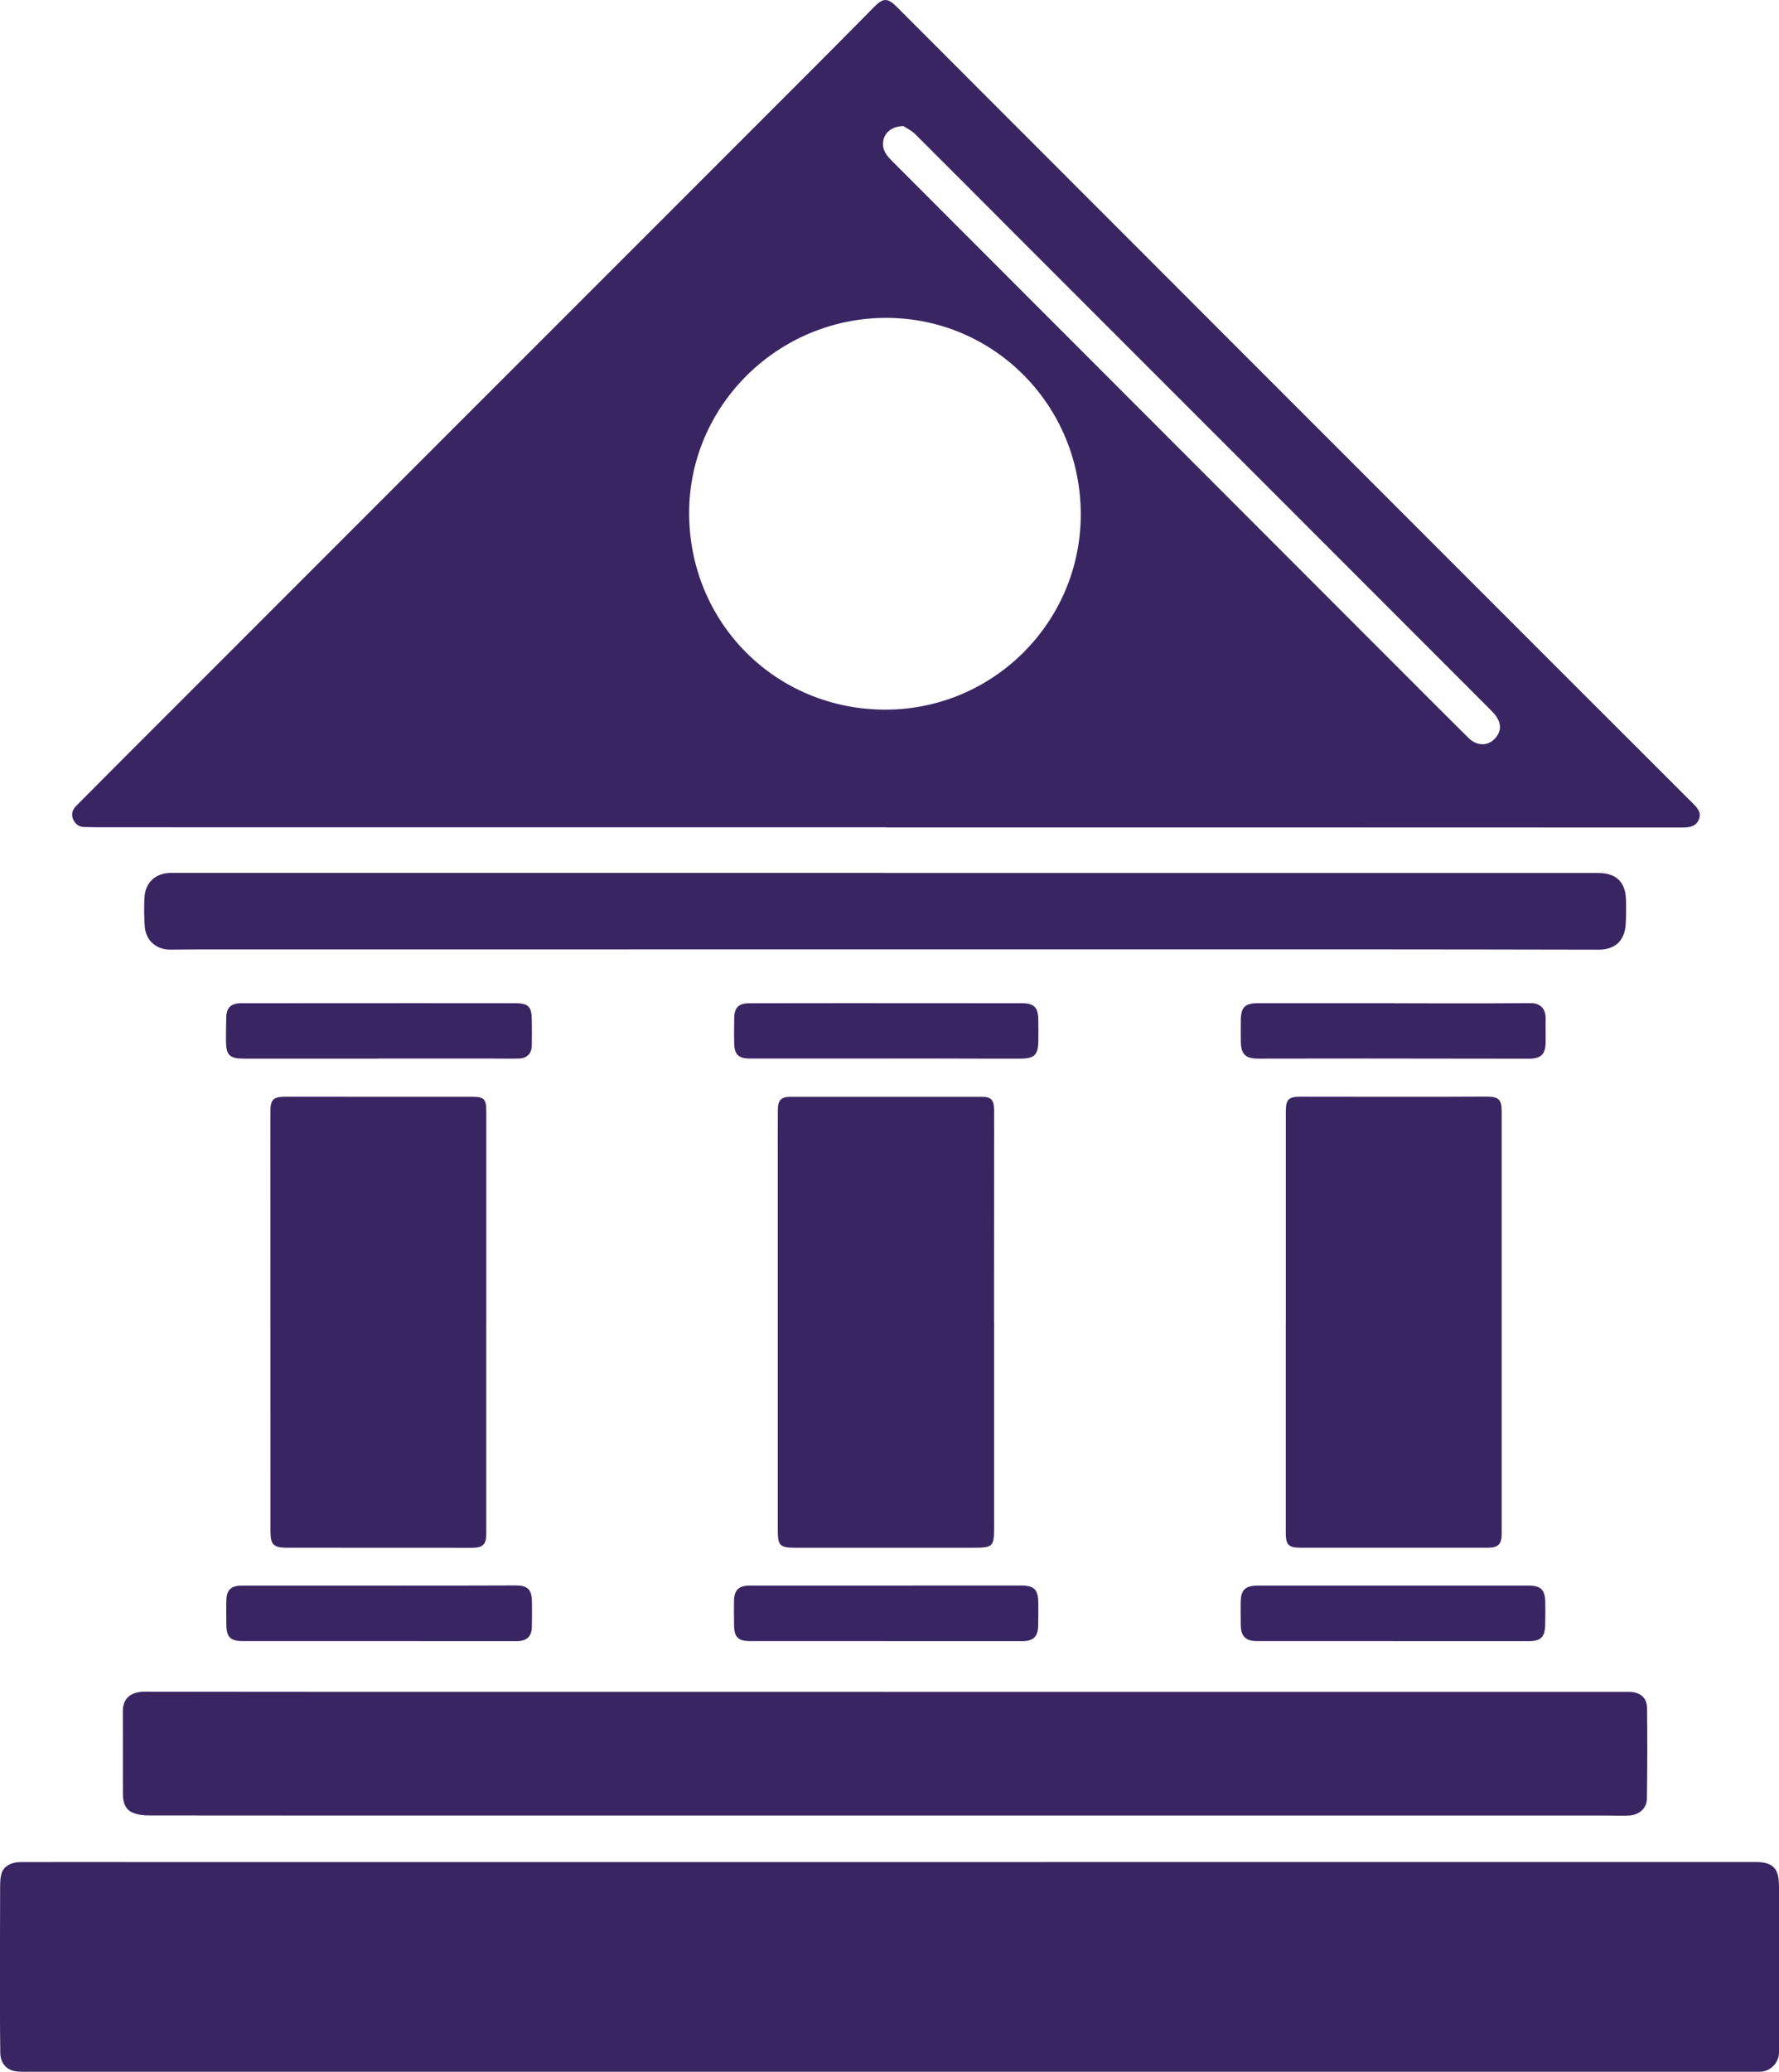 <?xml version="1.0" encoding="UTF-8"?> <svg xmlns="http://www.w3.org/2000/svg" id="_Слой_2" data-name="Слой 2" viewBox="0 0 450 523.75"><defs><style> .cls-1 { fill: #3a2563; } </style></defs><g id="Layer_1" data-name="Layer 1"><g><path class="cls-1" d="m427.86,202.74c-11.09-11.07-22.18-22.14-33.27-33.22-29.99-29.99-59.99-59.98-89.98-89.98-25.94-25.94-51.86-51.89-77.8-77.83-2.31-2.31-3.42-2.27-5.74.08-4.89,4.96-9.78,9.91-14.72,14.85-29.18,29.2-58.39,58.38-87.59,87.57-29.36,29.35-58.72,58.71-88.07,88.06-3.82,3.82-7.62,7.64-11.42,11.46-.97.96-1.31,2.12-.77,3.39.53,1.22,1.47,1.95,2.88,1.95,1.12.01,2.24.06,3.37.06,66.47.01,132.94.01,199.41.01v.03c67.03,0,134.07,0,201.09.03,1.91,0,3.74-.1,4.51-2.12.72-1.9-.68-3.12-1.88-4.33Zm-203.87-23.34c-27.75.01-49.69-21.96-49.67-49.75.01-27.09,22.43-49.26,49.8-49.29,27.27-.01,49.25,22.13,49.26,49.66.01,27.23-22.12,49.35-49.39,49.38Zm154.94,6.22c-1.62,2.94-4.99,3.4-7.49.92-5.51-5.45-10.98-10.95-16.46-16.42-22.43-22.45-44.86-44.89-67.3-67.34-20.61-20.62-41.21-41.24-61.81-61.85-1.41-1.41-2.74-2.81-2.49-5.06.26-2.21,2.05-3.94,5.14-3.99.62.42,2,1.06,3.01,2.06,8.33,8.27,16.59,16.6,24.9,24.91,27.64,27.63,55.29,55.28,82.93,82.91,12.63,12.63,25.26,25.26,37.89,37.9,2.15,2.15,2.69,4.12,1.68,5.96Z"></path><path class="cls-1" d="m450,476.63v42.17c0,2.73-2.21,4.94-4.94,4.94h-137.49c-100.36.01-200.72.01-301.07,0-1.27,0-2.67.03-3.8-.47-1.76-.76-2.62-2.38-2.63-4.36-.04-3.59-.08-7.19-.08-10.78,0-10.4,0-20.8.04-31.18,0-1.12.04-2.28.35-3.33.53-1.81,2.42-2.88,4.83-2.88,9.05-.03,18.09-.01,27.14-.01h227.74c61.3,0,122.6-.01,183.92-.01,4.42,0,5.96,1.53,5.97,5.94Z"></path><path class="cls-1" d="m223.97,427.71c62.2,0,124.4,0,186.61,0,.56,0,1.12,0,1.69,0,2.62.06,4.34,1.49,4.36,4.1.08,7.64.07,15.28-.04,22.92-.03,2.44-2.01,4.13-4.61,4.24-1.63.07-3.26,0-4.89,0-87.54,0-175.09,0-262.63,0-35.57,0-71.14.01-106.7-.03-1.47,0-3.08-.17-4.37-.78-1.76-.83-2.3-2.64-2.3-4.56,0-7.02-.01-14.05-.02-21.07,0-3.04,1.88-4.87,5.46-4.87,44.11.07,88.22.04,132.33.04,18.37,0,36.75,0,55.12,0Z"></path><path class="cls-1" d="m223.96,220.69c60.12,0,120.24,0,180.36,0,4.48,0,6.87,2.3,6.97,6.78.05,2.08.06,4.16-.07,6.23-.27,4.15-2.73,6.39-6.9,6.38-19.5-.03-38.99-.08-58.49-.08-98.44,0-196.88,0-295.32.01-2.47,0-4.94.05-7.42.06-3.59.01-6.24-2.33-6.48-5.91-.16-2.46-.21-4.95-.05-7.41.24-3.75,2.9-6.08,6.69-6.08,18.43,0,36.86,0,55.29,0,41.8,0,83.61,0,125.41,0Z"></path><path class="cls-1" d="m325.25,334.32c0-17.81,0-35.62,0-53.43,0-2.95.74-3.66,3.7-3.65,15.67,0,31.35.07,47.02-.02,3.3-.02,3.89.88,3.89,3.93,0,23.59,0,47.19,0,70.78,0,11.97,0,23.93,0,35.9,0,2.51-.93,3.43-3.42,3.43-15.84,0-31.68,0-47.53,0-2.92,0-3.67-.73-3.67-3.68-.01-17.75,0-35.5,0-53.26h0Z"></path><path class="cls-1" d="m251.46,334.48c0,17.08,0,34.16,0,51.24,0,5.39-.16,5.55-5.57,5.55-14.83,0-29.66,0-44.5,0-4.18,0-4.65-.47-4.65-4.63,0-31.41,0-62.81,0-94.22,0-3.99-.01-7.98.02-11.97.02-2.31.86-3.18,3.14-3.18,16.18-.01,32.36-.01,48.54,0,2.3,0,3.02.85,3.02,3.45,0,15.62-.01,31.24-.02,46.85,0,2.3,0,4.61,0,6.91h.02Z"></path><path class="cls-1" d="m123,334.22c0,17.86,0,35.72,0,53.58,0,2.64-.88,3.48-3.57,3.48-15.61,0-31.23,0-46.84-.02-3.4,0-4.17-.75-4.17-4.16-.01-35.44-.01-70.88-.01-106.33,0-2.71.8-3.52,3.5-3.52,15.84,0,31.68,0,47.52.01,3.04,0,3.58.59,3.58,3.71,0,17.75,0,35.5,0,53.25Z"></path><path class="cls-1" d="m95.85,414.87c-11.46,0-22.92,0-34.38,0-3.16,0-4.16-.96-4.21-4.08-.03-2.02-.05-4.05-.01-6.07.05-2.78,1.14-3.87,3.93-3.87,17.92-.02,35.85,0,53.77-.01,5.17,0,10.34-.04,15.51-.04,2.99,0,4.04,1.02,4.09,4.03.03,2.19.04,4.38-.02,6.57-.06,2.31-1.34,3.48-3.77,3.48-8.32,0-16.63,0-24.95-.01-3.31,0-6.63,0-9.94,0h0Z"></path><path class="cls-1" d="m352.44,414.86c-11.51,0-23.02,0-34.53,0-2.78,0-3.99-1.16-4.06-3.96-.04-1.91-.03-3.82-.02-5.73.02-3.24,1.1-4.33,4.38-4.33,17.4,0,34.81,0,52.21,0,5.39,0,10.78,0,16.17,0,3.18,0,4.24,1.03,4.29,4.23.03,1.96.03,3.93-.03,5.89-.09,2.9-1.16,3.91-4.05,3.91-11.45,0-22.91,0-34.36,0h0Z"></path><path class="cls-1" d="m224.06,414.86c-11.46,0-22.92,0-34.38,0-2.93,0-3.94-.97-3.99-3.92-.04-2.08-.05-4.16-.02-6.23.04-2.74,1.19-3.86,3.92-3.87,13.31,0,26.63,0,39.94-.01,9.55,0,19.1-.01,28.65-.01,3.42,0,4.42.96,4.46,4.37.02,1.91,0,3.82-.03,5.73-.05,2.81-1.19,3.95-4,3.96-11.52.01-23.03,0-34.55,0h0Z"></path><path class="cls-1" d="m95.67,267.63c-11.29,0-22.58,0-33.87,0-3.8,0-4.63-.86-4.64-4.69,0-1.91.02-3.82.07-5.73.06-2.5,1.19-3.59,3.83-3.59,14.38-.02,28.76-.02,43.14-.02,8.71,0,17.41,0,26.12.01,3.32,0,4.15.84,4.2,4.18.03,2.19.04,4.38,0,6.57-.05,1.99-1.26,3.2-3.28,3.24-2.47.05-4.94,0-7.41,0-9.38,0-18.76,0-28.14,0v.03Z"></path><path class="cls-1" d="m352.42,253.63c11.56,0,23.13.06,34.69-.04,2.83-.02,3.91,1.77,3.86,3.95-.05,1.96.03,3.93,0,5.89-.06,3.15-1.15,4.21-4.32,4.21-14.48-.01-28.97-.04-43.45-.05-8.31,0-16.62.02-24.93.03-3.22,0-4.34-1.07-4.41-4.33-.03-1.8-.02-3.59,0-5.39.05-3.29,1.05-4.29,4.36-4.29,11.4-.01,22.79,0,34.19,0h0Z"></path><path class="cls-1" d="m223.97,267.6c-11.46,0-22.93,0-34.39,0-2.72,0-3.79-1.03-3.86-3.74-.06-2.19-.03-4.38,0-6.57.05-2.57,1.13-3.65,3.75-3.66,9.27-.03,18.54-.03,27.82-.03,13.77,0,27.53.01,41.3.02,2.9,0,3.98,1.04,4.04,3.9.04,1.91.05,3.82.02,5.73-.05,3.39-.99,4.36-4.46,4.37-7.14.03-14.27-.02-21.41-.03-4.27,0-8.54,0-12.81,0h0Z"></path></g></g></svg> 